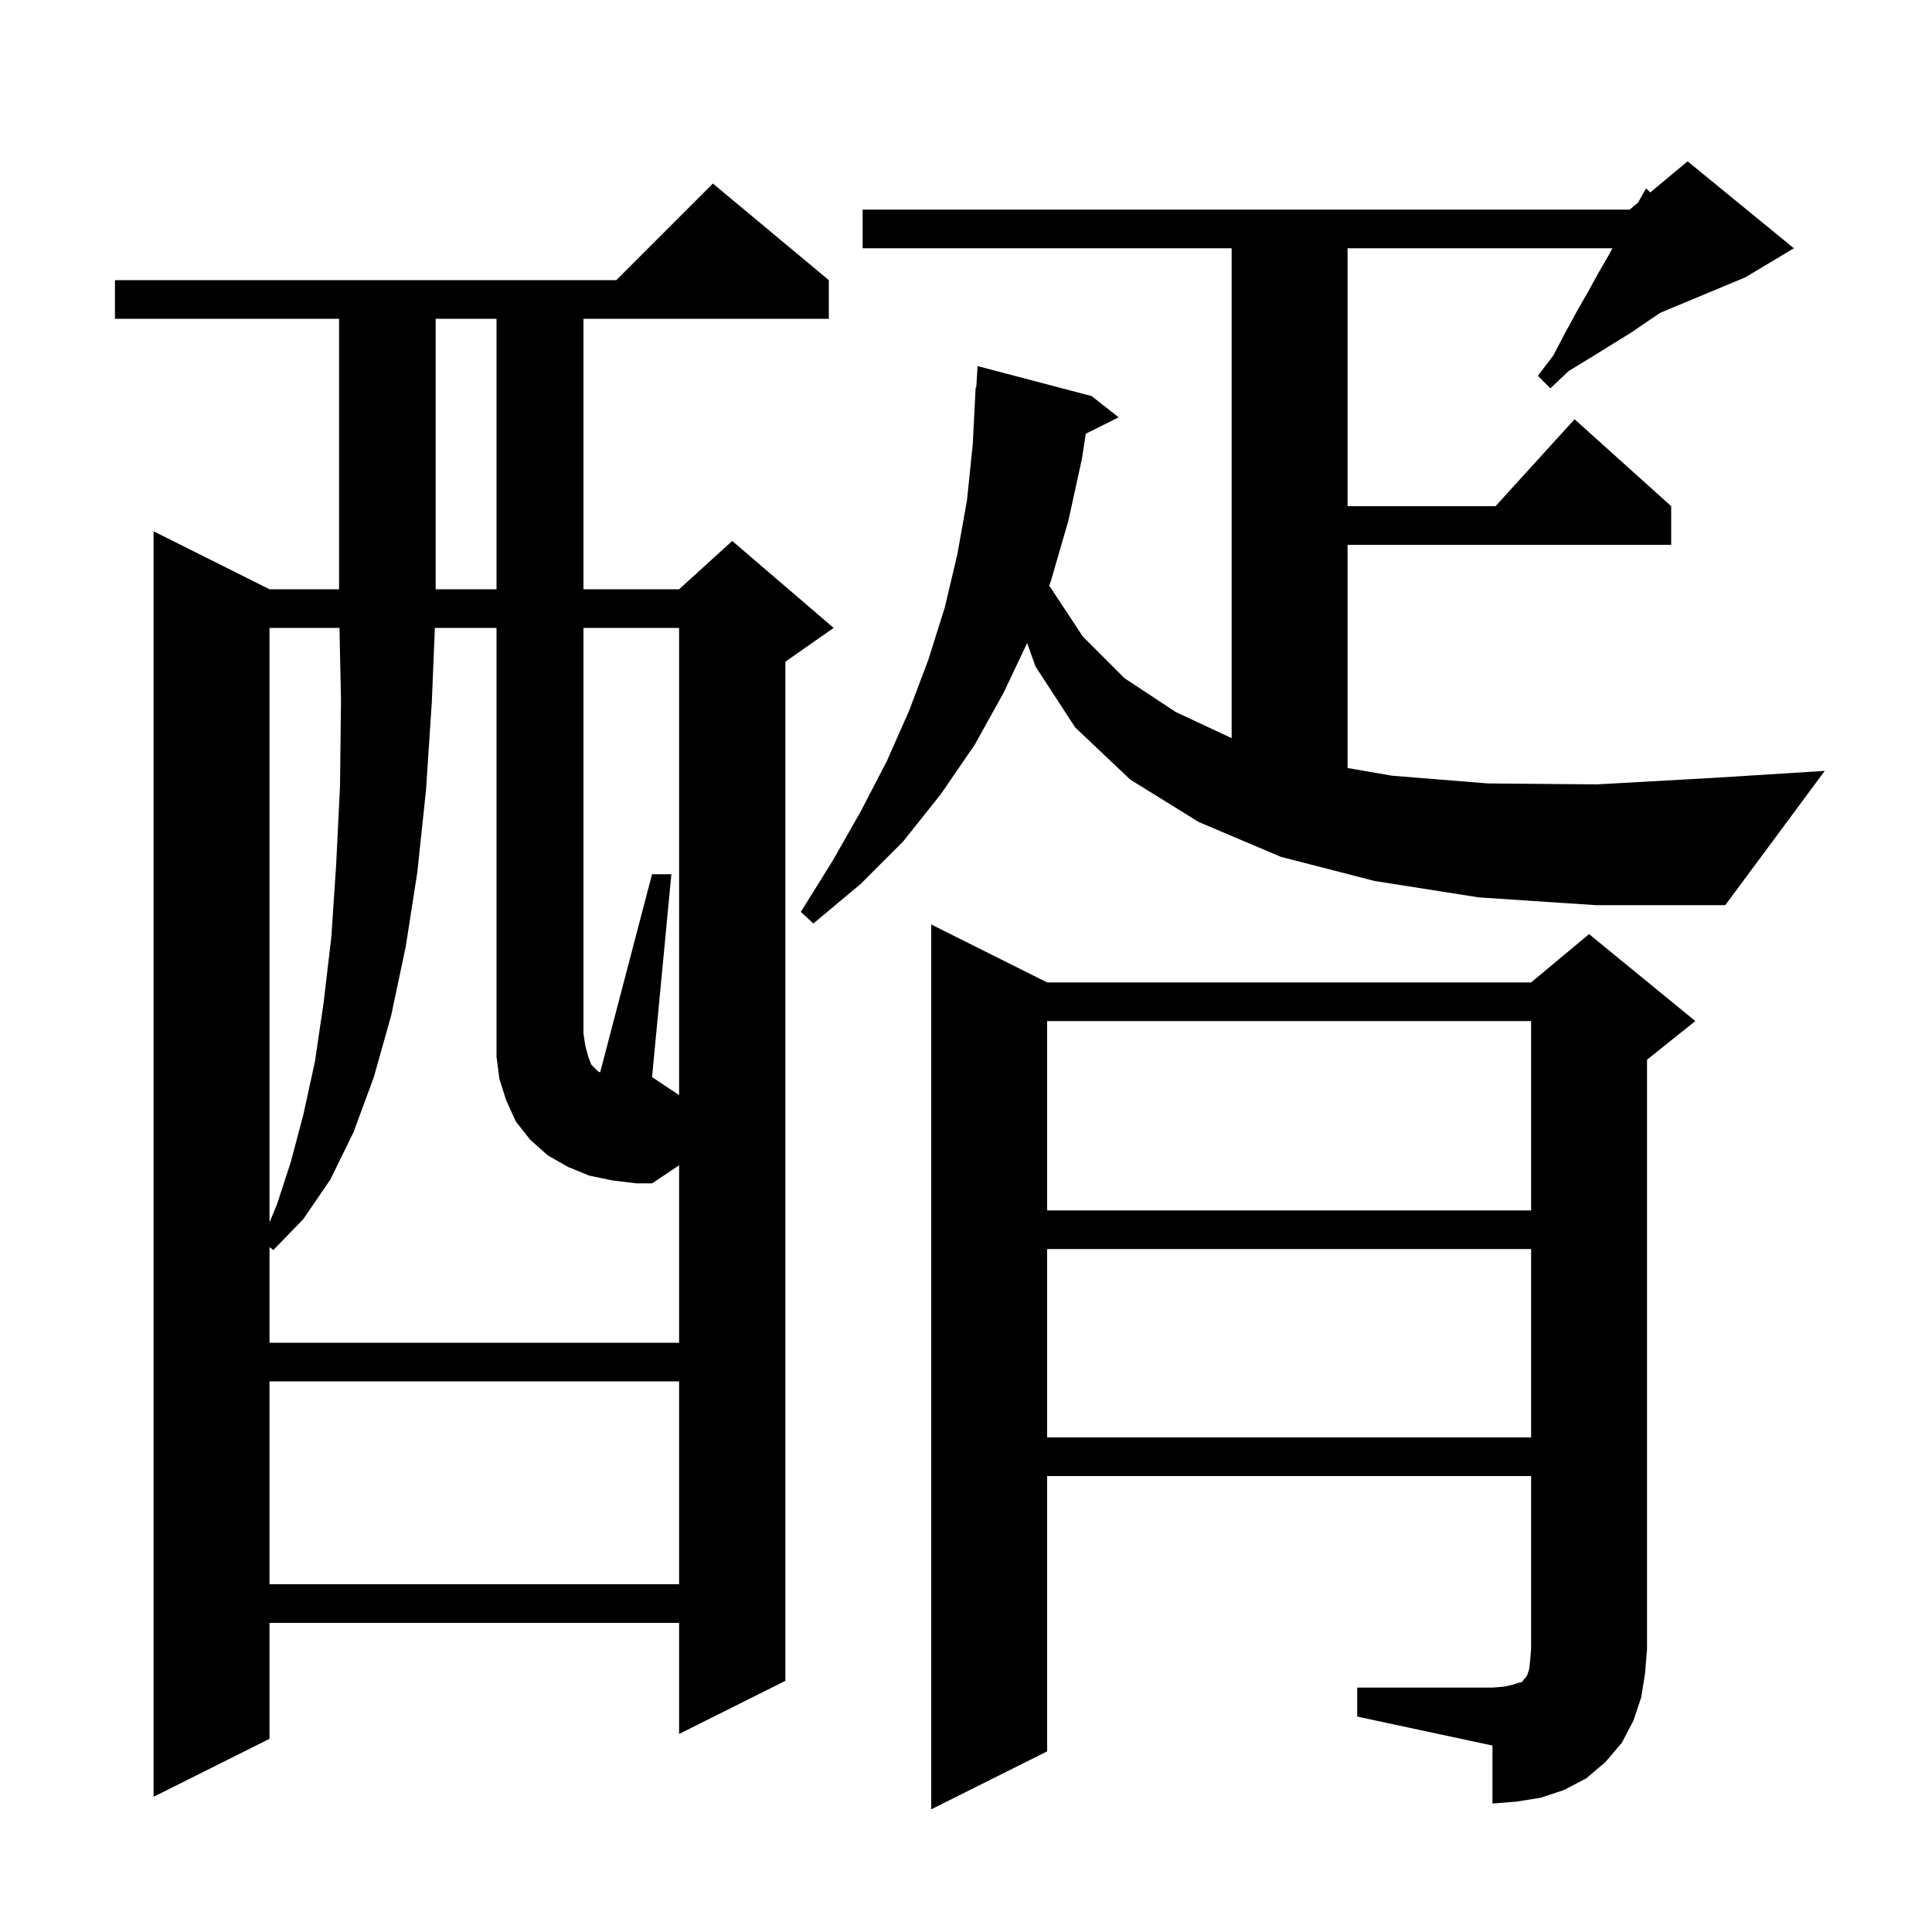 <svg xmlns="http://www.w3.org/2000/svg" xmlns:xlink="http://www.w3.org/1999/xlink" version="1.1" baseProfile="full" viewBox="0 0 200 200" width="200" height="200">
<g fill="black">
<path d="M 140.5 174.7 L 154.5 174.7 L 155.7 174.6 L 156.6 174.4 L 157.2 174.2 L 157.6 174.1 L 157.7 173.9 L 157.9 173.7 L 158.1 173.4 L 158.3 172.8 L 158.4 171.9 L 158.5 170.7 L 158.5 152.8 L 108.4 152.8 L 108.4 181.3 L 96.4 187.3 L 96.4 95.7 L 108.4 101.7 L 158.5 101.7 L 164.5 96.7 L 175.5 105.7 L 170.5 109.7 L 170.5 170.7 L 170.3 173.2 L 169.9 175.7 L 169.1 178.1 L 167.9 180.4 L 166.2 182.4 L 164.2 184.1 L 161.9 185.3 L 159.5 186.1 L 157.0 186.5 L 154.5 186.7 L 154.5 180.7 L 140.5 177.7 Z M 85.8 29.0 L 85.8 33.0 L 60.4 33.0 L 60.4 61.0 L 70.3 61.0 L 75.8 56.0 L 86.3 65.0 L 81.3 68.5 L 81.3 174.0 L 70.3 179.5 L 70.3 168.0 L 27.9 168.0 L 27.9 180.0 L 15.9 186.0 L 15.9 55.0 L 27.9 61.0 L 35.1 61.0 L 35.1 33.0 L 11.9 33.0 L 11.9 29.0 L 63.8 29.0 L 73.8 19.0 Z M 27.9 143.0 L 27.9 164.0 L 70.3 164.0 L 70.3 143.0 Z M 108.4 129.3 L 108.4 148.8 L 158.5 148.8 L 158.5 129.3 Z M 70.3 65.0 L 60.4 65.0 L 60.4 107.0 L 60.6 108.3 L 60.9 109.4 L 61.2 110.2 L 61.9 110.9 L 62.127 111.014 L 67.5 90.5 L 69.5 90.5 L 67.5 111.5 L 70.3 113.367 Z M 27.9 65.0 L 27.9 126.55 L 28.7 124.6 L 30.1 120.3 L 31.4 115.4 L 32.6 109.9 L 33.5 103.8 L 34.3 97.0 L 34.8 89.5 L 35.2 81.3 L 35.3 72.5 L 35.142 65.0 Z M 108.4 105.7 L 108.4 125.3 L 158.5 125.3 L 158.5 105.7 Z M 153.1 92.9 L 142.3 91.2 L 132.6 88.7 L 124.1 85.1 L 117.0 80.7 L 111.3 75.3 L 107.2 69.0 L 106.331 66.567 L 103.9 71.7 L 100.9 77.1 L 97.4 82.2 L 93.5 87.1 L 89.1 91.5 L 84.2 95.6 L 82.9 94.4 L 86.2 89.1 L 89.1 84.0 L 91.8 78.8 L 94.1 73.6 L 96.1 68.3 L 97.8 62.9 L 99.1 57.4 L 100.1 51.8 L 100.7 46.0 L 101.0 40.1 L 101.062 40.105 L 101.2 37.9 L 113.0 41.0 L 115.8 43.2 L 112.4 44.9 L 112.0 47.5 L 110.6 53.9 L 108.8 60.1 L 108.609 60.613 L 112.1 65.9 L 116.4 70.2 L 121.7 73.7 L 127.5 76.413 L 127.5 25.7 L 89.3 25.7 L 89.3 21.7 L 168.7 21.7 L 169.571 20.975 L 170.4 19.5 L 170.833 19.923 L 174.7 16.7 L 185.7 25.7 L 180.7 28.7 L 171.9 32.367 L 170.8 33.1 L 168.9 34.4 L 164.7 37.0 L 162.4 38.4 L 160.5 40.2 L 159.2 38.9 L 160.8 36.8 L 162.0 34.5 L 163.2 32.3 L 164.4 30.2 L 165.5 28.2 L 166.6 26.3 L 166.916 25.7 L 139.5 25.7 L 139.5 52.4 L 154.818 52.4 L 163.0 43.4 L 173.0 52.4 L 173.0 56.4 L 139.5 56.4 L 139.5 79.507 L 144.1 80.3 L 154.0 81.1 L 165.3 81.2 L 177.8 80.5 L 188.9 79.8 L 178.6 93.7 L 165.2 93.7 Z M 45.1 33.0 L 45.1 61.0 L 51.4 61.0 L 51.4 33.0 Z M 63.4 122.2 L 61.0 121.7 L 58.8 120.8 L 56.7 119.6 L 54.9 118.0 L 53.4 116.1 L 52.4 113.9 L 51.7 111.7 L 51.4 109.4 L 51.4 65.0 L 45.018 65.0 L 44.7 72.7 L 44.1 81.8 L 43.2 90.3 L 42.0 98.0 L 40.5 105.1 L 38.7 111.5 L 36.6 117.2 L 34.2 122.1 L 31.4 126.2 L 28.3 129.4 L 27.9 129.1 L 27.9 139.0 L 70.3 139.0 L 70.3 120.633 L 67.5 122.5 L 65.9 122.5 Z " />
</g>
</svg>
